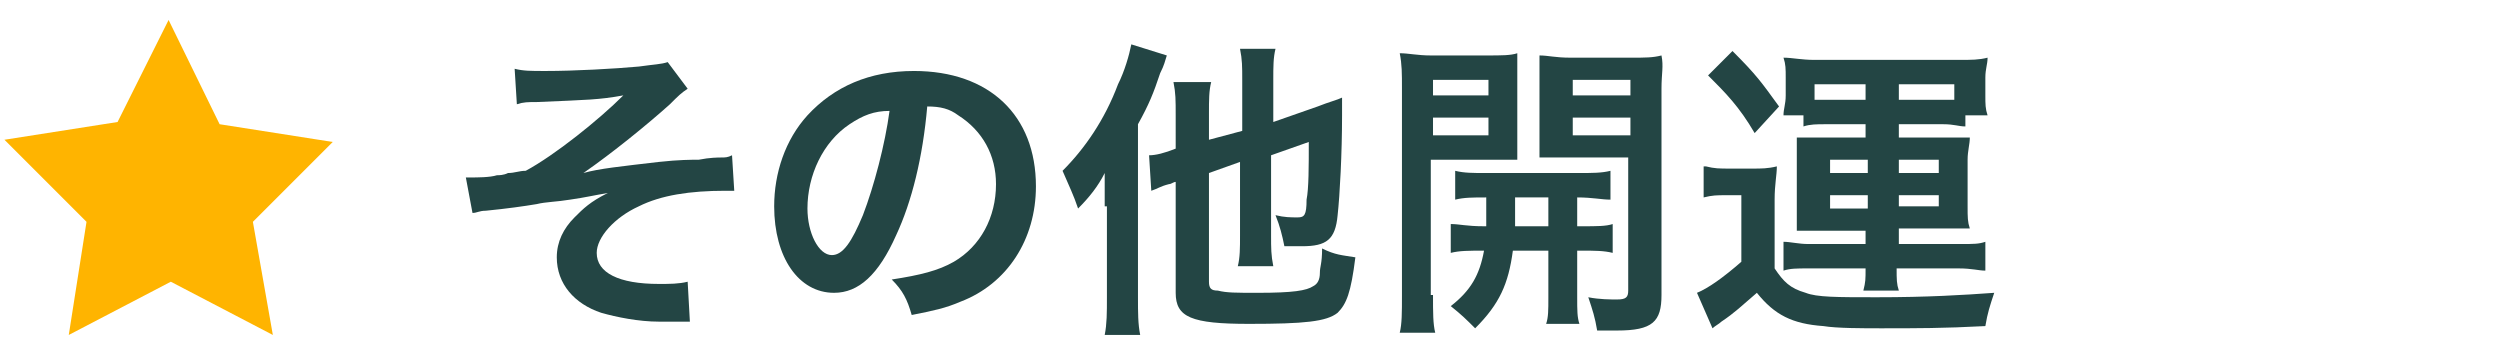 <?xml version="1.0" encoding="utf-8"?>
<!-- Generator: Adobe Illustrator 27.8.1, SVG Export Plug-In . SVG Version: 6.00 Build 0)  -->
<svg version="1.1" id="レイヤー_1" xmlns="http://www.w3.org/2000/svg" xmlns:xlink="http://www.w3.org/1999/xlink" x="0px"
	 y="0px" viewBox="0 0 112.7 15.5" style="enable-background:new 0 0 112.7 15.5;" xml:space="preserve">
<style type="text/css">
	.st0{fill:#234544;}
	.st1{fill:#FFB19D;}
	.st2{fill:#00BC80;}
	.st3{fill:none;stroke:#0091FF;stroke-miterlimit:10;}
	.st4{fill:#0091FF;}
	.st5{fill:#FFB400;}
</style>
<g>
	<g>
		<path class="st0" d="M20.8-369.9c0.9-1.1,1.3-2,1.7-3.5l1.4,0.6c-0.4,1.6-1,2.7-1.9,4L20.8-369.9z M24.7-377.8
			c-0.7,1.5-1.3,2.2-2.7,3.4c-0.5-0.6-0.6-0.8-1.1-1.1c1.3-0.9,1.8-1.5,2.4-2.7L24.7-377.8z M22.7-378.6c-0.7,0-1.1,0-1.5,0.1v-1.5
			c0.4,0.1,0.9,0.1,1.6,0.1h3.9v-0.4c0-0.3,0-0.6-0.1-0.9h1.7c0,0.3-0.1,0.5-0.1,0.9v0.4h4c0.7,0,1.1,0,1.5-0.1v1.5
			c-0.5-0.1-0.8-0.1-1.5-0.1h-2.3v3.3c0,0.8-0.5,1.1-1.5,1.1c-0.1,0-0.5,0-1.2,0c-0.1-0.6-0.1-0.9-0.3-1.4c0.4,0.1,0.9,0.1,1.2,0.1
			c0.3,0,0.4-0.1,0.4-0.3v-2.8H27c-0.1,1.6-0.2,2.3-0.6,3.1c-0.3,0.7-0.9,1.3-2,2.1c-0.4-0.4-0.6-0.6-1.2-1c0.8-0.4,1.5-1.1,1.8-1.7
			c0.3-0.6,0.4-1.2,0.5-2.5H22.7z M26.1-370.4c0,0.5,0.2,0.5,1.7,0.5c1,0,1.5-0.1,1.7-0.2c0.2-0.1,0.2-0.5,0.3-1.5
			c0.5,0.3,0.9,0.4,1.4,0.5c-0.2,2.5-0.4,2.6-3.8,2.6c-1.2,0-1.9-0.1-2.2-0.3c-0.4-0.2-0.6-0.5-0.6-1.1v-2.1c0-0.6,0-0.9-0.1-1.3
			h1.6c-0.1,0.3-0.1,0.6-0.1,1.3V-370.4z M28.5-370.9c-0.6-1-1-1.4-1.9-2.2l1.1-0.8c0.8,0.7,1.3,1.2,2,2.1L28.5-370.9z M31.2-378.2
			c1,0.9,1.8,1.8,2.5,2.9l-1.2,1c-0.9-1.4-1.3-2-2.4-3.1L31.2-378.2z M32.5-368.9c-0.8-2-1.1-2.4-2.1-3.8l1.3-0.7
			c0.9,1.2,1.5,2.1,2.2,3.6L32.5-368.9z"/>
		<path class="st0" d="M38.9-376c-0.6,1.2-1,1.8-2.1,2.7l-1-1c0.6-0.5,0.9-0.8,1.2-1.2h-1.5c0-0.4,0.1-0.7,0.1-1.1v-0.8
			c0-0.4,0-0.8-0.1-1.2c0.4,0.1,0.8,0.1,1.5,0.1h0.8c-0.1-0.3-0.2-0.5-0.4-0.8l-1.1,0c-0.1-0.5-0.2-0.8-0.5-1.3c0.6,0,1.1,0,1.4,0
			c2.1,0,5.2-0.2,6.9-0.4c1-0.1,1.5-0.2,2.2-0.4l1,1.3c-1.1,0.2-1.8,0.3-2.2,0.3l0.9,0.3c-0.2,0.3-0.2,0.3-0.4,0.6
			c-0.1,0.2-0.1,0.2-0.2,0.4h0.9c0.8,0,1.1,0,1.5-0.1c0,0.3-0.1,0.7-0.1,1.2v0.9c0,0.4,0,0.6,0.1,1h-1.3c0.6,0.6,0.7,0.7,1.1,1.3
			l-1.1,1c-0.7-0.9-1.2-1.6-1.8-2.2c-0.1,0.6-0.3,0.9-0.5,1.1c-0.3,0.3-0.8,0.3-2.5,0.3c-0.2,0-0.4,0-0.7,0
			c-0.2,0.3-0.3,0.3-0.5,0.6h3.1c0.5,0,0.9,0,1.1-0.1l0.9,0.9c-0.1,0.1-0.2,0.1-0.3,0.3c-0.9,0.9-1.4,1.3-2.2,1.9
			c1.5,0.5,3,0.7,5.1,0.7c-0.3,0.5-0.4,0.9-0.6,1.5c-2.5-0.2-4.2-0.5-6-1.3c-1.8,0.8-3.1,1.1-5.7,1.4c-0.2-0.6-0.4-1-0.7-1.4
			c2.3-0.2,3.4-0.4,4.9-0.9c-0.6-0.4-0.9-0.7-1.5-1.2c-0.8,0.5-1.3,0.8-2.5,1.3c-0.2-0.5-0.5-0.8-0.9-1.2c2.2-0.8,3-1.3,4-2.4
			c-0.4-0.1-0.5-0.2-0.5-0.7v-1V-376z M38.9-376.1c0-0.3,0-0.4,0-0.7h1.5c0,0.3-0.1,0.5-0.1,0.8v0.6c0,0.2,0.1,0.3,1.6,0.3
			c0.7,0,1.2,0,1.4-0.1c0.3-0.1,0.3-0.3,0.4-1.1c0.4,0.2,0.5,0.2,0.7,0.3l0.9-0.7c0.5,0.4,0.5,0.5,1.2,1.1v-1.6h-4.4
			c0.5,0.4,0.7,0.5,1.2,1l-1,0.8c-0.6-0.7-0.9-0.9-1.5-1.4l0.7-0.4h-4.3v1.8c0.3-0.4,0.4-0.6,0.7-1.2L38.9-376.1z M41.1-378.5
			c-0.2-0.4-0.3-0.6-0.4-0.9c-0.3,0-0.6,0-0.7,0c-0.7,0-0.7,0-1.1,0c0.1,0.3,0.2,0.4,0.4,0.8H41.1z M39.9-372.3
			c0.5,0.5,0.9,0.8,1.7,1.2c0.7-0.4,1.1-0.6,1.7-1.2H39.9z M44-378.5c0.2-0.4,0.4-0.8,0.6-1.2c-0.8,0.1-1.5,0.2-2.4,0.2
			c0.2,0.4,0.3,0.7,0.4,1H44z"/>
		<path class="st0" d="M53.3-375.1c-0.7,0-1.1,0-1.5,0.1v-1c-0.7,0.4-0.9,0.5-1.5,0.8c-0.4-0.8-0.4-0.8-0.9-1.5
			c1.3-0.5,2.5-1.1,3.4-1.8c0.5-0.4,1.1-1,1.5-1.5c0.3-0.3,0.4-0.5,0.8-1h1.8c0.8,1.1,1.5,1.7,2.5,2.5c1.2,0.8,2.1,1.3,3.4,1.8
			c-0.5,0.7-0.7,1-0.9,1.6c-0.6-0.3-1-0.5-1.7-0.9v1c-0.4,0-0.8-0.1-1.5-0.1h-2v1.6H59c0.7,0,1.2,0,1.5-0.1v1.6
			c-0.4,0-0.9-0.1-1.5-0.1h-2.3v1.9h3.6c0.7,0,1.3,0,1.8-0.1v1.6c-0.5-0.1-1-0.1-1.8-0.1h-8.7c-0.7,0-1.3,0-1.8,0.1v-1.6
			c0.4,0.1,1,0.1,1.8,0.1h3.5v-1.9h-2.1c-0.7,0-1.2,0-1.6,0.1v-1.6c0.4,0.1,0.9,0.1,1.6,0.1h2.1v-1.6H53.3z M58.7-376.5
			c0.3,0,0.4,0,0.7,0c-1.5-1-2.4-1.8-3.4-3.2c-0.8,1.2-1.8,2.2-3.4,3.2c0.3,0,0.4,0,0.6,0H58.7z"/>
		<path class="st0" d="M63.7-375.2c0.2,0,0.2,0,0.3,0c0.1,0,0.4,0,0.9,0c0-0.8,0-1.4,0-1.9c0-1.7,0-2.3-0.1-2.8c0.3,0,0.6,0.1,1,0.1
			h0.5c0.3-0.6,0.5-1.1,0.6-1.5l1.6,0.2c-0.2,0.5-0.5,1-0.7,1.3h0.8c0.4,0,0.8,0,1.1-0.1c0,0.3,0,0.5,0,0.9v3.2c0.1,0,0.2,0,0.4-0.1
			v1.3c-0.2,0-0.3,0.1-0.4,0.1v4.8c0,0.6-0.1,0.9-0.4,1.1c-0.2,0.1-0.6,0.2-1.1,0.2c-0.3,0-0.5,0-1.1-0.1c0-0.6-0.1-0.7-0.3-1.4
			c0.7,0.1,1,0.1,1.4,0.1c0.2,0,0.3,0,0.3-0.3v-4.2c-0.4,0.1-0.6,0.1-0.6,0.1v2.2c0,0.7,0,0.9,0,1.3h-1.2c0.1-0.4,0.1-0.6,0.1-1.3
			v-2l-0.5,0.1c-0.1,2.6-0.4,4.2-1.2,5.7c-0.4-0.5-0.4-0.5-1.2-1.1c0.7-1,1-2.1,1.1-4.4c-0.5,0.1-0.8,0.1-0.9,0.1L63.7-375.2z
			 M66.2-377.7c0,1.1,0,1.1,0,2.4c0.7-0.1,1.6-0.2,2.2-0.3v-3h-2.2V-377.7z M67.3-378.3c0.4,0.7,0.6,1.1,0.8,1.9l-1.1,0.5
			c-0.2-0.8-0.4-1.3-0.8-2L67.3-378.3z M76.2-374.5c-0.1,0.1-0.2,0.3-0.3,0.5c-0.4,1-1.1,2.1-1.8,2.9c0.7,0.5,1.5,1,2.6,1.3
			c-0.3,0.4-0.5,0.9-0.8,1.5c-1.1-0.4-2.1-1.1-2.9-1.8c-0.7,0.6-1.4,1.1-2.6,1.7c-0.2-0.5-0.3-0.7-0.9-1.3c1.2-0.5,1.7-0.8,2.5-1.5
			c-0.7-0.9-1.1-1.6-1.6-2.9c-0.2,0-0.2,0-0.4,0v-1.4c0.2,0,0.5,0.1,1,0.1h3.3c0.5,0,0.8,0,1-0.1L76.2-374.5z M72.3-379.5
			c0,1.1-0.2,1.7-0.5,2.4c-0.2,0.6-0.5,1-1,1.4c-0.3-0.5-0.6-0.8-1-1.1c0.8-0.6,1.2-1.5,1.2-3.1c0-0.4,0-0.6-0.1-0.8
			c0.4,0,0.8,0.1,1.1,0.1h1.7c0.5,0,0.8,0,1.2-0.1c0,0.4,0,0.7,0,1.2v2.1c0,0.2,0,0.3,0.3,0.3c0.3,0,0.4,0,0.4-0.2
			c0.1-0.2,0.1-0.6,0.1-1.4c0.4,0.3,0.7,0.4,1.1,0.5c-0.2,2.1-0.3,2.3-1.8,2.3c-1.3,0-1.5-0.1-1.5-0.9v-2.5H72.3z M72-374
			c0.4,1,0.6,1.3,1.1,1.9c0.6-0.7,0.8-1.1,1.2-1.9H72z"/>
	</g>
</g>
<g>
	<g>
		<path class="st0" d="M22.6-264.8c0-0.7,0-0.8,0-1.6c-0.4,0.7-0.6,1-1.2,1.7c-0.2-0.6-0.2-0.7-0.6-1.7c0.9-0.9,1.6-1.9,2.2-3.2
			c0.5-1.1,0.8-1.9,0.9-2.6l1.6,0.5c-0.1,0.3-0.1,0.3-0.4,1.2c-0.2,0.6-0.3,0.9-0.9,2v7.8c0,0.6,0,1.1,0.1,1.6h-1.7
			c0.1-0.6,0.1-1,0.1-1.6V-264.8z M28.3-270.5c0-0.7,0-1.1-0.1-1.5H30c-0.1,0.4-0.1,0.8-0.1,1.5v2.5h2.4c0.7,0,1.1,0,1.6-0.1v1.7
			c-0.5-0.1-1.1-0.1-1.6-0.1h-2.4v5.2h2.1c0.6,0,1.1,0,1.6-0.1v1.6c-0.4-0.1-1-0.1-1.6-0.1h-5.3c-0.6,0-1.2,0-1.6,0.1v-1.6
			c0.4,0.1,1,0.1,1.6,0.1h1.7v-5.2h-2c-0.5,0-1.1,0-1.6,0.1v-1.7c0.5,0.1,1,0.1,1.6,0.1h1.9V-270.5z"/>
		<path class="st0" d="M40.8-265.1h-3.3c-0.5,0-0.9,0-1.3,0.1v-1.2c0.3,0,0.7,0.1,1.3,0.1h3.3v-0.5h-3c-0.5,0-0.9,0-1.2,0
			c0-0.3,0-0.6,0-0.9v-0.9c0-0.4,0-0.6,0-1c0.4,0,0.7,0,1.2,0h3v-0.5H37c-0.7,0-1.1,0-1.6,0.1v-1.4c0.4,0.1,0.9,0.1,1.7,0.1h3.8
			c0-0.5,0-0.6-0.1-1h1.7c-0.1,0.3-0.1,0.4-0.1,1h3.9c0.8,0,1.3,0,1.7-0.1v1.4c-0.5-0.1-1-0.1-1.6-0.1h-4v0.5h3.2c0.5,0,0.8,0,1.2,0
			c0,0.3,0,0.5,0,1v0.9c0,0.4,0,0.6,0,0.9c-0.3,0-0.7,0-1.1,0h-3.2v0.5h3.1c0.8,0,1.1,0,1.5,0c0,0.4,0,0.5,0,1.3v0.5
			c0.6,0,0.9,0,1.2-0.1v1.3c-0.3,0-0.6-0.1-1.2-0.1v0.8c0,0.7,0,1.1,0.1,1.5h-1.6v-0.5h-3.1v0.8c0,1.3-0.3,1.5-2.1,1.5
			c-0.3,0-0.9,0-1.3-0.1c-0.1-0.6-0.2-0.8-0.4-1.4c0.8,0.1,1.3,0.1,1.8,0.1c0.4,0,0.5-0.1,0.5-0.3v-0.7h-3.3c-0.6,0-1,0-1.4,0.1
			v-1.3c0.4,0,0.6,0.1,1.3,0.1h3.3v-0.6h-4c-0.8,0-1.2,0-1.5,0.1v-1.3c0.4,0.1,0.7,0.1,1.5,0.1h4V-265.1z M38.2-268.4v0.6h2.6v-0.6
			H38.2z M42.4-267.8h2.8v-0.6h-2.8V-267.8z M45.4-264.5v-0.6h-3.1v0.6H45.4z M42.4-262.7h3.1v-0.6h-3.1V-262.7z"/>
		<path class="st0" d="M54.2-265.7c0,0.9-0.7,1.7-1.7,1.7c-0.9,0-1.7-0.7-1.7-1.7c0-0.9,0.7-1.7,1.7-1.7
			C53.4-267.4,54.2-266.6,54.2-265.7z"/>
		<path class="st0" d="M58.8-263.1c-0.7,0-1.3,0-1.7,0.1v-1.6c0.5,0.1,1,0.1,1.7,0.1h3.8v-0.1c0-0.3,0-0.5,0-0.8h0.6
			c0.6-0.3,1.1-0.6,1.7-1.1h-3.9c-0.6,0-1,0-1.4,0.1v-1.4c0.4,0.1,0.8,0.1,1.4,0.1h4.6c0.5,0,0.8,0,1.1-0.1l0.8,0.9
			c-0.2,0.2-0.2,0.2-0.5,0.4c-1,0.9-1.7,1.4-2.8,2v0h3.7c0.7,0,1.3,0,1.7-0.1v1.6c-0.4-0.1-1-0.1-1.7-0.1h-3.6v2.5
			c0,0.5,0,0.7-0.2,0.9c-0.2,0.4-0.7,0.5-2,0.5c-0.2,0-0.6,0-1.4-0.1c-0.2-0.7-0.2-1-0.5-1.5c0.7,0.1,1.3,0.1,1.7,0.1
			c0.6,0,0.7,0,0.7-0.3v-2.1H58.8z M59.5-270c-0.3-0.6-0.5-0.9-1.1-1.6l1.4-0.4c0.5,0.6,0.8,1.1,1.3,2h1.5c-0.2-0.7-0.5-1.1-0.9-1.8
			l1.5-0.4c0.6,1.1,0.7,1.3,1,2.2h1.2c0.4-0.6,0.9-1.4,1.1-2.1l1.5,0.4c-0.3,0.6-0.7,1.2-1.1,1.7h0.6c1,0,1.2,0,1.7-0.1
			c0,0.4-0.1,0.6-0.1,1.2v1.3c0,0.4,0,0.7,0.1,1.1h-1.5v-2.2h-9.1v2.2h-1.5c0.1-0.3,0.1-0.6,0.1-1.1v-1.3c0-0.5,0-0.8-0.1-1.2
			c0.6,0.1,0.7,0.1,1.7,0.1H59.5z"/>
		<path class="st0" d="M73.2-266.5c-0.6,0-1,0-1.4,0.1v-1.3c0.4,0,0.8,0.1,1.4,0.1h1.7c-0.2-0.4-0.4-0.8-0.5-1h-1.5
			c-0.7,0-1.2,0-1.7,0.1v-1.4c0.4,0.1,0.9,0.1,1.6,0.1h0.4c-0.3-0.5-0.4-0.7-1-1.3l1.4-0.5c0.5,0.7,0.7,1,1.1,1.8h0.8v-1
			c0-0.4,0-0.8-0.1-1.1H77c0,0.3,0,0.6,0,1v1.1h1v-1.1c0-0.4,0-0.8,0-1h1.5c0,0.3-0.1,0.6-0.1,1.1v1h0.9c0.5-0.7,0.8-1.2,1-1.9
			l1.4,0.5c-0.3,0.6-0.6,0.9-0.9,1.3h0.4c0.7,0,1.2,0,1.6-0.1v1.4c-0.4,0-1-0.1-1.7-0.1h-1.4c-0.3,0.6-0.3,0.7-0.5,1h1.6
			c0.7,0,1,0,1.4-0.1v1.3c-0.4-0.1-0.8-0.1-1.4-0.1h-3.7v0.7h2.9c0.6,0,1.1,0,1.4-0.1v1.3c-0.4-0.1-0.8-0.1-1.4-0.1h-2.9v0.7h3.9
			c0.8,0,1.3,0,1.7-0.1v1.4c-0.5-0.1-1-0.1-1.7-0.1h-2.8c0.5,0.4,1.1,0.8,1.9,1.1c0.9,0.4,1.6,0.6,2.9,0.8c-0.4,0.5-0.6,0.8-0.8,1.4
			c-2.4-0.6-3.9-1.5-5.2-2.8c0,0.5,0,0.7,0,1v0.7c0,0.6,0,1,0.1,1.4h-1.7c0.1-0.4,0.1-0.9,0.1-1.4v-0.7c0-0.3,0-0.4,0-1
			c-0.7,0.7-1.2,1.1-2,1.5c-0.9,0.5-1.8,0.9-2.9,1.2c-0.2-0.5-0.5-0.9-0.9-1.3c2-0.4,3.5-1.1,4.6-2H73c-0.7,0-1.2,0-1.7,0.1v-1.4
			c0.4,0.1,0.9,0.1,1.7,0.1h3.7v-0.7h-2.8c-0.6,0-1,0-1.4,0.1v-1.3c0.4,0.1,0.8,0.1,1.4,0.1h2.8v-0.7H73.2z M78.7-267.7
			c0.2-0.4,0.3-0.7,0.5-1H76c0.2,0.4,0.3,0.6,0.4,1H78.7z"/>
		<path class="st0" d="M89.1-266.1c-0.7,0-1.1,0-1.5,0.1v-1c-0.7,0.4-0.9,0.5-1.5,0.8c-0.4-0.8-0.4-0.8-0.9-1.5
			c1.3-0.5,2.5-1.1,3.4-1.8c0.5-0.4,1.1-1,1.5-1.5c0.3-0.3,0.4-0.5,0.8-1h1.8c0.8,1.1,1.5,1.7,2.5,2.5c1.2,0.8,2.1,1.3,3.4,1.8
			c-0.5,0.7-0.7,1-0.9,1.6c-0.6-0.3-1-0.5-1.7-0.9v1c-0.4,0-0.8-0.1-1.5-0.1h-2v1.6h2.3c0.7,0,1.2,0,1.5-0.1v1.6
			c-0.4,0-0.9-0.1-1.5-0.1h-2.3v1.9h3.6c0.7,0,1.3,0,1.8-0.1v1.6c-0.5-0.1-1.1-0.1-1.8-0.1h-8.7c-0.7,0-1.3,0-1.8,0.1v-1.6
			c0.4,0.1,1,0.1,1.8,0.1H91v-1.9h-2.1c-0.7,0-1.2,0-1.6,0.1v-1.6c0.4,0.1,0.9,0.1,1.6,0.1H91v-1.6H89.1z M94.6-267.5
			c0.3,0,0.4,0,0.7,0c-1.5-1-2.4-1.8-3.4-3.2c-0.8,1.2-1.8,2.2-3.4,3.2c0.3,0,0.4,0,0.6,0H94.6z"/>
		<path class="st0" d="M99.5-266.1c0.2,0,0.2,0,0.3,0c0.1,0,0.4,0,0.9,0c0-0.8,0-1.4,0-1.9c0-1.7,0-2.3-0.1-2.8c0.3,0,0.6,0.1,1,0.1
			h0.5c0.3-0.6,0.5-1.1,0.6-1.5l1.6,0.2c-0.2,0.5-0.5,1-0.7,1.3h0.8c0.4,0,0.8,0,1.1-0.1c0,0.3,0,0.5,0,0.9v3.2c0.1,0,0.2,0,0.4-0.1
			v1.3c-0.2,0-0.3,0.1-0.4,0.1v4.8c0,0.6-0.1,0.9-0.4,1.1c-0.2,0.1-0.6,0.2-1.1,0.2c-0.3,0-0.5,0-1.1-0.1c0-0.6-0.1-0.7-0.3-1.4
			c0.7,0.1,1,0.1,1.4,0.1c0.2,0,0.3,0,0.3-0.3v-4.2c-0.4,0.1-0.6,0.1-0.6,0.1v2.2c0,0.7,0,0.9,0,1.3h-1.2c0.1-0.4,0.1-0.6,0.1-1.3
			v-2l-0.5,0.1c-0.1,2.6-0.4,4.2-1.2,5.7c-0.4-0.5-0.4-0.5-1.2-1.1c0.7-1,1-2.1,1.1-4.4c-0.5,0.1-0.8,0.1-0.9,0.1L99.5-266.1z
			 M102-268.7c0,1.1,0,1.1,0,2.4c0.7-0.1,1.6-0.2,2.2-0.3v-3H102V-268.7z M103.2-269.3c0.4,0.7,0.6,1.1,0.8,1.9l-1.1,0.5
			c-0.2-0.8-0.4-1.3-0.8-2L103.2-269.3z M112-265.5c-0.1,0.1-0.2,0.3-0.3,0.5c-0.4,1-1.1,2.1-1.8,2.9c0.7,0.5,1.5,1,2.6,1.3
			c-0.3,0.4-0.5,0.9-0.8,1.5c-1.1-0.4-2.1-1.1-2.9-1.8c-0.7,0.6-1.4,1.1-2.6,1.7c-0.2-0.5-0.3-0.7-0.9-1.3c1.2-0.5,1.7-0.8,2.5-1.5
			c-0.7-0.9-1.1-1.6-1.6-2.9c-0.2,0-0.2,0-0.4,0v-1.4c0.2,0,0.5,0.1,1,0.1h3.3c0.5,0,0.8,0,1-0.1L112-265.5z M108.2-270.4
			c0,1.1-0.2,1.7-0.5,2.4c-0.2,0.6-0.5,1-1,1.4c-0.3-0.5-0.6-0.8-1-1.1c0.8-0.6,1.2-1.5,1.2-3.1c0-0.4,0-0.6-0.1-0.8
			c0.4,0,0.8,0.1,1.1,0.1h1.7c0.5,0,0.8,0,1.2-0.1c0,0.4,0,0.7,0,1.2v2.1c0,0.2,0,0.3,0.3,0.3c0.3,0,0.4,0,0.4-0.2
			c0.1-0.2,0.1-0.6,0.1-1.4c0.4,0.3,0.7,0.4,1.1,0.5c-0.2,2.1-0.3,2.3-1.8,2.3c-1.3,0-1.5-0.1-1.5-0.9v-2.5H108.2z M107.9-265
			c0.4,1,0.6,1.3,1.1,1.9c0.6-0.7,0.8-1.1,1.2-1.9H107.9z"/>
	</g>
</g>
<g>
	<g>
		<path class="st0" d="M28.3-134.2c-0.1,0.2-0.1,0.9-0.1,1.4c0,2.3,0.4,3.7,1.4,5.5c0.6,1.1,1.2,1.8,2.2,2.7c0.8,0.7,1.2,1,2.2,1.5
			c-0.5,0.5-0.8,0.9-1.1,1.6c-1.7-1.2-2.6-2-3.6-3.3c-0.9-1.1-1.4-2.2-1.9-3.8c-0.3,1.1-0.5,1.8-1.1,2.8c-0.6,1-1.2,1.8-2.2,2.7
			c-0.7,0.7-1.2,1-2.2,1.6c-0.3-0.6-0.6-1-1.1-1.4c1.4-0.8,2.2-1.3,3.1-2.3c1.8-2.1,2.6-4.4,2.6-7.7c0-0.5,0-0.8-0.1-1.2H28.3z"/>
		<path class="st0" d="M37.3-123.2c0,0.8,0,1.3,0.1,1.7h-1.6c0.1-0.4,0.1-0.9,0.1-1.7v-9.1c0-0.7,0-1.1-0.1-1.6
			c0.4,0,0.8,0.1,1.4,0.1h2.5c0.7,0,1.1,0,1.4-0.1c0,0.4,0,0.8,0,1.3v2.1c0,0.6,0,1,0,1.3c-0.4,0-0.8,0-1.3,0h-2.5V-123.2z
			 M37.3-132.1h2.4v-0.7h-2.4V-132.1z M37.3-130.4h2.4v-0.7h-2.4V-130.4z M44.5-124.4c0,0.5,0,0.9,0,1.2c0.3,0,0.8,0.1,1.1,0.1
			c0.4,0,0.5-0.1,0.5-0.4v-5.9h-2.8c-0.5,0-0.9,0-1.3,0c0-0.4,0-0.7,0-1.3v-2.1c0-0.5,0-0.9,0-1.3c0.4,0,0.7,0.1,1.4,0.1h2.7
			c0.7,0,1.1,0,1.4-0.1c0,0.5-0.1,0.9-0.1,1.6v9.2c0,0.8-0.2,1.2-0.7,1.4c-0.3,0.1-0.7,0.2-1.6,0.2c-0.2,0-0.3,0-1,0
			c-0.1-0.6-0.2-0.9-0.4-1.4c-0.4,0-0.7,0-0.8,0h-3v0.8h-1.5c0.1-0.3,0.1-0.9,0.1-1.4v-3.4c0-0.5,0-0.9,0-1.3c0.4,0,0.7,0.1,1.3,0.1
			h3.1c0.6,0,0.9,0,1.3-0.1c0,0.4,0,0.7,0,1.3V-124.4z M40.2-126.4h2.9v-0.8h-2.9V-126.4z M40.2-124.3h2.9v-0.9h-2.9V-124.3z
			 M43.5-132.1h2.6v-0.7h-2.6V-132.1z M43.5-130.4h2.6v-0.7h-2.6V-130.4z"/>
		<path class="st0" d="M51.6-123.2c0,0.8,0,1.3,0.1,1.7H50c0.1-0.4,0.1-0.9,0.1-1.7v-9.2c0-0.7,0-1.1-0.1-1.6c0.4,0,0.7,0.1,1.4,0.1
			H54c0.7,0,1.1,0,1.4-0.1c0,0.4,0,0.8,0,1.3v2c0,0.6,0,1,0,1.3c-0.4,0-0.8,0-1.3,0h-2.6V-123.2z M51.6-132.3h2.5v-0.7h-2.5V-132.3z
			 M51.6-130.6h2.5v-0.7h-2.5V-130.6z M56.8-125c0.7,0.7,1.3,1,2.5,1.3c-0.2,0.3-0.2,0.3-0.3,0.6c0.5,0.1,0.7,0.1,1,0.1
			c0.3,0,0.4-0.1,0.4-0.4v-6.2h-2.8c-0.5,0-0.9,0-1.3,0c0-0.4,0-0.6,0-1.3v-2c0-0.5,0-0.9,0-1.3c0.4,0,0.7,0.1,1.4,0.1h2.7
			c0.7,0,1.1,0,1.4-0.1c-0.1,0.5-0.1,0.9-0.1,1.6v9.3c0,1.3-0.3,1.6-2,1.6c-0.3,0-0.4,0-0.8,0c-0.1-0.5-0.1-0.8-0.2-1.1
			c-0.1,0.2-0.1,0.3-0.2,0.5c-1.1-0.4-2-1.1-2.7-1.9c-0.6,1.1-1.5,1.8-3.2,2.3c-0.2-0.5-0.4-0.8-0.8-1.2c1-0.2,1.4-0.4,1.8-0.7
			c0.5-0.3,0.9-0.7,1.1-1.2h-1.4c-0.5,0-0.9,0-1.2,0.1v-1.3c0.3,0.1,0.6,0.1,1.1,0.1h1.7c0-0.3,0-0.4,0-0.9h-1.6c-0.4,0-0.7,0-1,0.1
			v-1.2c0.3,0,0.5,0.1,1,0.1H54c-0.2-0.4-0.3-0.5-0.7-1l1.3-0.3c0.4,0.5,0.5,0.8,0.8,1.3h1.1c0.3-0.4,0.4-0.6,0.6-1.3l1.4,0.3
			c-0.2,0.4-0.3,0.6-0.6,1h0.5c0.5,0,0.7,0,1-0.1v1.2c-0.3,0-0.6-0.1-1-0.1h-1.9c0,0.3,0,0.6-0.1,0.9h2c0.5,0,0.8,0,1.1-0.1v1.3
			c-0.3-0.1-0.6-0.1-1.1-0.1H56.8z M57.8-132.3h2.6v-0.7h-2.6V-132.3z M57.8-130.6h2.6v-0.7h-2.6V-130.6z"/>
		<path class="st0" d="M65.1-127c0-0.4,0-0.4,0-1.8c-0.4,0.7-0.6,0.9-1,1.4c-0.2-0.6-0.3-1-0.6-1.7c0.8-1,1.5-2.1,2-3.5
			c0.3-0.8,0.5-1.4,0.5-1.9l1.6,0.4c-0.1,0.3-0.1,0.4-0.3,0.7c-0.2,0.7-0.5,1.4-0.9,2.4v7.9c0,0.7,0,1.1,0.1,1.7H65
			c0.1-0.6,0.1-1,0.1-1.7V-127z M70.3-125.5c-0.3,0.8-0.5,1.2-1,2c-0.4,0.7-0.6,1-1.1,1.6c-0.4-0.4-0.7-0.6-1.2-0.9
			c1-1.1,1.5-1.8,2-3.2L70.3-125.5z M76.3-133c-0.3,0.1-0.4,0.1-0.5,0.1c-1.1,0.2-2.3,0.4-3.4,0.6c-0.8,1-1.2,1.5-1.9,2.2
			c0.4,0.3,0.5,0.4,0.9,0.7c1.1-1.1,2-2.1,2.3-2.8l1.4,0.8c-0.1,0.1-0.1,0.1-0.6,0.7c-0.7,0.9-2,2.2-3,3c1.2-0.1,2.2-0.1,2.9-0.1
			c-0.2-0.4-0.4-0.6-0.9-1.2l1.2-0.6c0.9,1.1,1.1,1.4,2.1,3.2l-1.3,0.7c-0.2-0.5-0.3-0.7-0.4-1c-1.4,0.1-1.5,0.1-2.6,0.2v3.6
			c0,0.7,0,1.1,0.1,1.5H71c0.1-0.4,0.1-0.8,0.1-1.5v-3.5c-2.9,0.1-3.5,0.1-3.7,0.2l-0.1-1.5c0.3,0,0.6,0.1,1.1,0.1
			c0.1,0,0.1,0,1.1,0c0.5-0.4,0.6-0.4,0.9-0.7c-0.8-0.7-1.6-1.2-2.6-1.8l0.9-1.1c0.4,0.3,0.6,0.4,0.9,0.5c0.4-0.4,0.8-0.8,1.1-1.2
			c-0.9,0.1-1.4,0.1-2.3,0.2c-0.1-0.4-0.1-0.6-0.2-0.7c0,0-0.1-0.2-0.1-0.4c0-0.1-0.1-0.2-0.1-0.3c0.2,0,0.3,0,0.4,0
			c2.5,0,6.7-0.6,7.4-1L76.3-133z M74.6-126.2c0.7,1.5,1.2,2.2,2.2,3.3c-0.4,0.3-0.8,0.6-1.2,0.9c-1-1.2-1.5-1.9-2.3-3.6L74.6-126.2
			z"/>
		<path class="st0" d="M81.9-128.3c-0.7,0-1.1,0-1.5,0.1v-1c-0.7,0.4-0.9,0.5-1.5,0.8c-0.4-0.8-0.4-0.8-0.9-1.5
			c1.3-0.5,2.5-1.1,3.4-1.8c0.5-0.4,1.1-1,1.5-1.5c0.3-0.3,0.4-0.5,0.8-1h1.8c0.8,1.1,1.5,1.7,2.5,2.5c1.2,0.8,2.1,1.3,3.4,1.8
			c-0.5,0.7-0.7,1-0.9,1.6c-0.6-0.3-1-0.5-1.7-0.9v1c-0.4,0-0.8-0.1-1.5-0.1h-2v1.6h2.3c0.7,0,1.2,0,1.5-0.1v1.6
			c-0.4,0-0.9-0.1-1.5-0.1h-2.3v1.9h3.6c0.7,0,1.3,0,1.8-0.1v1.6c-0.5-0.1-1.1-0.1-1.8-0.1h-8.7c-0.7,0-1.3,0-1.8,0.1v-1.6
			c0.4,0.1,1,0.1,1.8,0.1h3.5v-1.9h-2.1c-0.7,0-1.2,0-1.6,0.1v-1.6c0.4,0.1,0.9,0.1,1.6,0.1h2.1v-1.6H81.9z M87.3-129.7
			c0.3,0,0.4,0,0.7,0c-1.5-1-2.4-1.8-3.4-3.2c-0.8,1.2-1.8,2.2-3.4,3.2c0.3,0,0.4,0,0.6,0H87.3z"/>
		<path class="st0" d="M92.2-128.4c0.2,0,0.2,0,0.3,0c0.1,0,0.4,0,0.9,0c0-0.8,0-1.4,0-1.9c0-1.7,0-2.3-0.1-2.8c0.3,0,0.6,0.1,1,0.1
			h0.5c0.3-0.6,0.5-1.1,0.6-1.5l1.6,0.2c-0.2,0.5-0.5,1-0.7,1.3h0.8c0.4,0,0.8,0,1.1-0.1c0,0.3,0,0.5,0,0.9v3.2c0.1,0,0.2,0,0.4-0.1
			v1.3c-0.2,0-0.3,0.1-0.4,0.1v4.8c0,0.6-0.1,0.9-0.4,1.1c-0.2,0.1-0.6,0.2-1.1,0.2c-0.3,0-0.5,0-1.1-0.1c0-0.6-0.1-0.7-0.3-1.4
			c0.7,0.1,1,0.1,1.4,0.1c0.2,0,0.3,0,0.3-0.3v-4.2c-0.4,0.1-0.6,0.1-0.6,0.1v2.2c0,0.7,0,0.9,0,1.3h-1.2c0.1-0.4,0.1-0.6,0.1-1.3
			v-2l-0.5,0.1c-0.1,2.6-0.4,4.2-1.2,5.7c-0.4-0.5-0.4-0.5-1.2-1.1c0.7-1,1-2.1,1.1-4.4c-0.5,0.1-0.8,0.1-0.9,0.1L92.2-128.4z
			 M94.7-130.9c0,1.1,0,1.1,0,2.4c0.7-0.1,1.6-0.2,2.2-0.3v-3h-2.2V-130.9z M95.9-131.5c0.4,0.7,0.6,1.1,0.8,1.9l-1.1,0.5
			c-0.2-0.8-0.4-1.3-0.8-2L95.9-131.5z M104.7-127.8c-0.1,0.1-0.2,0.3-0.3,0.5c-0.4,1-1,2.1-1.8,2.9c0.7,0.5,1.5,1,2.6,1.3
			c-0.3,0.4-0.5,0.9-0.8,1.5c-1.1-0.4-2.1-1.1-2.9-1.8c-0.7,0.6-1.4,1.1-2.6,1.7c-0.2-0.5-0.3-0.7-0.9-1.3c1.2-0.5,1.7-0.8,2.5-1.5
			c-0.7-0.9-1.1-1.6-1.6-2.9c-0.2,0-0.2,0-0.4,0v-1.4c0.2,0,0.5,0.1,1,0.1h3.3c0.5,0,0.8,0,1-0.1L104.7-127.8z M100.9-132.7
			c0,1.1-0.2,1.7-0.5,2.4c-0.2,0.6-0.5,1-1,1.4c-0.3-0.5-0.6-0.8-1-1.1c0.8-0.6,1.2-1.5,1.2-3.1c0-0.4,0-0.6-0.1-0.8
			c0.4,0,0.8,0.1,1.1,0.1h1.7c0.5,0,0.8,0,1.2-0.1c0,0.4,0,0.7,0,1.2v2.1c0,0.2,0,0.3,0.3,0.3c0.3,0,0.4,0,0.4-0.2
			c0.1-0.2,0.1-0.6,0.1-1.4c0.4,0.3,0.7,0.4,1.1,0.5c-0.2,2.1-0.3,2.3-1.8,2.3c-1.3,0-1.5-0.1-1.5-0.9v-2.5H100.9z M100.6-127.2
			c0.4,1,0.6,1.3,1.1,1.9c0.6-0.7,0.8-1.1,1.2-1.9H100.6z"/>
	</g>
</g>
<g>
	<g>
		<path class="st0" d="M23.2,3.1c0.4,0.1,0.7,0.1,1.4,0.1c1.3,0,3.1-0.1,4.2-0.2c0.7-0.1,1-0.1,1.3-0.2l0.9,1.2
			c-0.3,0.2-0.4,0.3-0.8,0.7c-1,0.9-2.6,2.2-3.9,3.1C27,7.6,28,7.5,29.7,7.3c0.9-0.1,1.5-0.1,1.8-0.1c0.5-0.1,0.9-0.1,1-0.1
			c0.2,0,0.3,0,0.5-0.1l0.1,1.6c-0.2,0-0.2,0-0.4,0c-1.6,0-2.9,0.2-3.9,0.7c-1.1,0.5-1.9,1.4-1.9,2.1c0,0.9,1,1.4,2.8,1.4
			c0.5,0,0.9,0,1.3-0.1l0.1,1.8c-0.2,0-0.3,0-0.5,0c-0.1,0-0.3,0-0.7,0c-0.1,0-0.1,0-0.2,0c-0.9,0-1.9-0.2-2.6-0.4
			c-1.2-0.4-2-1.3-2-2.5c0-0.7,0.3-1.3,0.8-1.8c0.4-0.4,0.7-0.7,1.5-1.1c-0.6,0.1-1,0.2-1.7,0.3c-0.6,0.1-1.1,0.1-1.5,0.2
			c-0.6,0.1-1.3,0.2-2.3,0.3c-0.3,0-0.4,0.1-0.6,0.1L21,8c0.1,0,0.2,0,0.2,0c0.3,0,0.9,0,1.2-0.1c0.1,0,0.3,0,0.5-0.1
			c0.3,0,0.5-0.1,0.8-0.1C25,7,27,5.4,28.1,4.3c-1.1,0.2-1.6,0.2-3.9,0.3c-0.4,0-0.6,0-0.9,0.1L23.2,3.1z"/>
		<path class="st0" d="M40.4,10.6c-0.8,1.8-1.7,2.6-2.8,2.6c-1.6,0-2.7-1.6-2.7-3.9c0-1.5,0.5-3,1.5-4.1c1.2-1.3,2.8-2,4.8-2
			c3.4,0,5.5,2,5.5,5.2c0,2.4-1.3,4.4-3.4,5.2c-0.7,0.3-1.2,0.4-2.2,0.6c-0.2-0.7-0.4-1.1-0.9-1.6c1.3-0.2,2.1-0.4,2.8-0.8
			c1.2-0.7,1.9-2,1.9-3.5c0-1.3-0.6-2.4-1.7-3.1c-0.4-0.3-0.8-0.4-1.4-0.4C41.6,7.1,41.1,9.1,40.4,10.6z M38.3,5.6
			c-1.2,0.8-1.9,2.3-1.9,3.8c0,1.1,0.5,2.1,1.1,2.1c0.5,0,0.9-0.6,1.4-1.8c0.5-1.3,1-3.2,1.2-4.7C39.4,5,38.9,5.2,38.3,5.6z"/>
		<path class="st0" d="M49.8,9.3c0-0.3,0-0.3,0-1.5c-0.3,0.6-0.7,1.1-1.2,1.6c-0.2-0.6-0.4-1-0.7-1.7c1-1,1.9-2.3,2.5-3.9
			C50.7,3.2,50.9,2.5,51,2l1.6,0.5c-0.1,0.3-0.1,0.4-0.3,0.8c-0.3,0.9-0.5,1.4-1,2.3v7.8c0,0.7,0,1.2,0.1,1.7h-1.6
			c0.1-0.5,0.1-1,0.1-1.7V9.3z M54.5,7.8v4.9c0,0.3,0.1,0.4,0.4,0.4c0.4,0.1,0.8,0.1,1.8,0.1c1.6,0,2.2-0.1,2.5-0.3
			c0.2-0.1,0.3-0.3,0.3-0.6c0-0.3,0.1-0.4,0.1-1.1c0.6,0.3,0.9,0.3,1.5,0.4c-0.2,1.6-0.4,2.1-0.8,2.5c-0.5,0.4-1.5,0.5-4,0.5
			c-2.6,0-3.3-0.3-3.3-1.4v-5c-0.1,0-0.2,0.1-0.3,0.1c-0.4,0.1-0.5,0.2-0.8,0.3l-0.1-1.6c0.3,0,0.7-0.1,1.2-0.3V5.2
			c0-0.7,0-1-0.1-1.5h1.7c-0.1,0.4-0.1,0.8-0.1,1.4v1.2L56,5.9V3.6c0-0.6,0-0.9-0.1-1.4h1.6c-0.1,0.4-0.1,0.8-0.1,1.4v1.9l2-0.7
			c0.5-0.2,0.9-0.3,1.1-0.4c0,0.3,0,0.4,0,0.8c0,1.7-0.1,3.6-0.2,4.5c-0.1,1.1-0.5,1.4-1.6,1.4c-0.3,0-0.4,0-0.8,0
			c-0.1-0.5-0.2-0.9-0.4-1.4c0.4,0.1,0.7,0.1,1,0.1c0.3,0,0.4-0.1,0.4-0.8c0.1-0.5,0.1-1.5,0.1-2.6l-1.7,0.6v3.6
			c0,0.6,0,0.9,0.1,1.4h-1.6c0.1-0.4,0.1-0.8,0.1-1.4V7.3L54.5,7.8z"/>
		<path class="st0" d="M64.6,13.3c0,0.8,0,1.3,0.1,1.7h-1.6c0.1-0.4,0.1-0.9,0.1-1.7V4c0-0.7,0-1.1-0.1-1.6c0.4,0,0.8,0.1,1.4,0.1
			h2.5c0.7,0,1.1,0,1.4-0.1c0,0.4,0,0.8,0,1.3v2.2c0,0.6,0,0.9,0,1.3c-0.4,0-0.8,0-1.3,0h-2.6V13.3z M64.6,4.3h2.5V3.6h-2.5V4.3z
			 M64.6,6.1h2.5V5.3h-2.5V6.1z M67,10.2c0-0.5,0-0.6,0-1.3c-0.6,0-1,0-1.4,0.1V7.7C66,7.8,66.4,7.8,67,7.8h4.1c0.7,0,1.1,0,1.5-0.1
			V9c-0.4,0-0.8-0.1-1.5-0.1v1.3h0.2c0.7,0,1.1,0,1.4-0.1v1.3c-0.4-0.1-0.8-0.1-1.4-0.1h-0.2v2.1c0,0.6,0,0.9,0.1,1.2h-1.5
			c0.1-0.3,0.1-0.6,0.1-1.2v-2.1h-1.6c-0.2,1.5-0.6,2.4-1.7,3.5c-0.4-0.4-0.6-0.6-1.1-1c0.9-0.7,1.3-1.4,1.5-2.5
			c-0.7,0-1.1,0-1.5,0.1v-1.3c0.4,0,0.7,0.1,1.5,0.1H67z M68.3,8.9c0,0.6,0,0.6,0,1.3h1.5V8.9H68.3z M74.9,13.3c0,1.2-0.4,1.6-2,1.6
			c-0.3,0-0.4,0-0.9,0c-0.1-0.6-0.2-0.9-0.4-1.5c0.5,0.1,1,0.1,1.3,0.1c0.4,0,0.5-0.1,0.5-0.4v-6h-2.7c-0.5,0-0.9,0-1.3,0
			c0-0.4,0-0.6,0-1.3V3.8c0-0.5,0-0.9,0-1.3c0.4,0,0.7,0.1,1.4,0.1h2.7c0.7,0,1,0,1.4-0.1C75,3,74.9,3.3,74.9,4V13.3z M70.9,4.3h2.6
			V3.6h-2.6V4.3z M70.9,6.1h2.6V5.3h-2.6V6.1z"/>
		<path class="st0" d="M76.9,7.5c0.4,0.1,0.6,0.1,1.1,0.1h1c0.4,0,0.7,0,1.1-0.1c0,0.4-0.1,0.8-0.1,1.5v3.1c0.4,0.6,0.7,0.9,1.4,1.1
			c0.5,0.2,1.4,0.2,3.2,0.2c2.3,0,3.9-0.1,5.3-0.2c-0.2,0.6-0.3,0.9-0.4,1.5c-1.9,0.1-3.1,0.1-4.7,0.1c-0.8,0-2,0-2.6-0.1
			c-1.4-0.1-2.2-0.5-3-1.5c-0.7,0.6-1,0.9-1.6,1.3c-0.1,0.1-0.3,0.2-0.4,0.3l-0.7-1.6c0.5-0.2,1.2-0.7,2-1.4v-3h-0.7
			c-0.4,0-0.6,0-1,0.1V7.5z M78.1,2.3c1.1,1.1,1.3,1.4,2.1,2.5L79.1,6c-0.7-1.2-1.3-1.8-2.1-2.6L78.1,2.3z M82.3,5.6
			c-0.4,0-0.7,0-1,0.1V5.2h-0.9c0-0.3,0.1-0.5,0.1-0.9V3.5c0-0.4,0-0.6-0.1-0.9c0.4,0,0.8,0.1,1.4,0.1h6.5c0.6,0,0.9,0,1.3-0.1
			c0,0.3-0.1,0.5-0.1,0.9v0.8c0,0.4,0,0.6,0.1,0.9h-1v0.5c-0.3,0-0.5-0.1-1-0.1h-2v0.6h2.1c0.6,0,0.8,0,1.1,0c0,0.3-0.1,0.6-0.1,1
			v2.1c0,0.5,0,0.7,0.1,1c-0.5,0-0.7,0-1.1,0h-2.1V11h2.8c0.6,0,0.8,0,1.1-0.1v1.3c-0.3,0-0.6-0.1-1.2-0.1h-2.8c0,0.5,0,0.7,0.1,1
			h-1.6c0.1-0.4,0.1-0.5,0.1-1h-2.6c-0.5,0-0.8,0-1.1,0.1v-1.3c0.3,0,0.7,0.1,1.1,0.1h2.6v-0.6h-2c-0.5,0-0.7,0-1.1,0
			c0-0.3,0-0.5,0-1V7.2c0-0.6,0-0.7,0-1c0.3,0,0.6,0,1.1,0h2V5.6H82.3z M84.2,3.8h-2.4v0.7c0.2,0,0.3,0,0.4,0h1.9V3.8z M82.5,7.2
			v0.6h1.7V7.2H82.5z M82.5,8.8v0.6h1.7V8.8H82.5z M87.7,4.5c0.1,0,0.1,0,0.4,0V3.8h-2.5v0.7H87.7z M85.6,7.8h1.8V7.2h-1.8V7.8z
			 M85.6,9.3h1.8V8.8h-1.8V9.3z"/>
	</g>
</g>
<path id="heart_00000074417108068312098400000002347284250697024146_" class="st1" d="M14.3-379.4c-1.6-1.6-4.2-1.6-5.8,0
	c0,0,0,0,0,0l-0.8,0.8L7-379.4c-1.6-1.6-4.2-1.6-5.8,0s-1.6,4.2,0,5.8l0.8,0.8l5.8,5.8l5.8-5.8l0.8-0.8
	C15.9-375.2,15.9-377.8,14.3-379.4C14.3-379.4,14.3-379.4,14.3-379.4z"/>
<g id="user" transform="translate(1021 -18454)">
	<g>
		<path id="パス_38138_00000102544999839227939370000017248731243784199849_" class="st2" d="M-1009.3,18332.4v-1.5
			c0-1.6-1.3-3-3-3h-5.9c-1.6,0-3,1.3-3,3v1.5"/>
		<circle id="楕円形_176_00000152249295029183590850000007313554085474717842_" class="st2" cx="-1015.2" cy="18322.8" r="3.8"/>
	</g>
</g>
<g id="edit_00000152978093942281417040000007014350257852135314_" transform="translate(1664.5 374.121)">
	<g>
		<path id="パス_37969_00000158736883502468928800000018190154866914879677_" class="st3" d="M-1657.3-645.8h-5.2
			c-0.8,0-1.5,0.7-1.5,1.5v10.4c0,0.8,0.7,1.5,1.5,1.5h10.4c0.8,0,1.5-0.7,1.5-1.5v-5.2"/>
		<path id="パス_37970_00000036969075564856715040000006799058761845170844_" class="st4" d="M-1651.7-646.9
			c0.6-0.6,1.6-0.6,2.2,0c0.6,0.6,0.6,1.6,0,2.2l-7.1,7.1l-3,0.7l0.7-3L-1651.7-646.9z"/>
	</g>
</g>
<path id="star" class="st5" d="M7.6,0.9l2.3,4.7l5.1,0.8L11.4,10l0.9,5.1l-4.6-2.4l-4.6,2.4L3.9,10L0.2,6.3l5.1-0.8L7.6,0.9z"/>
</svg>
